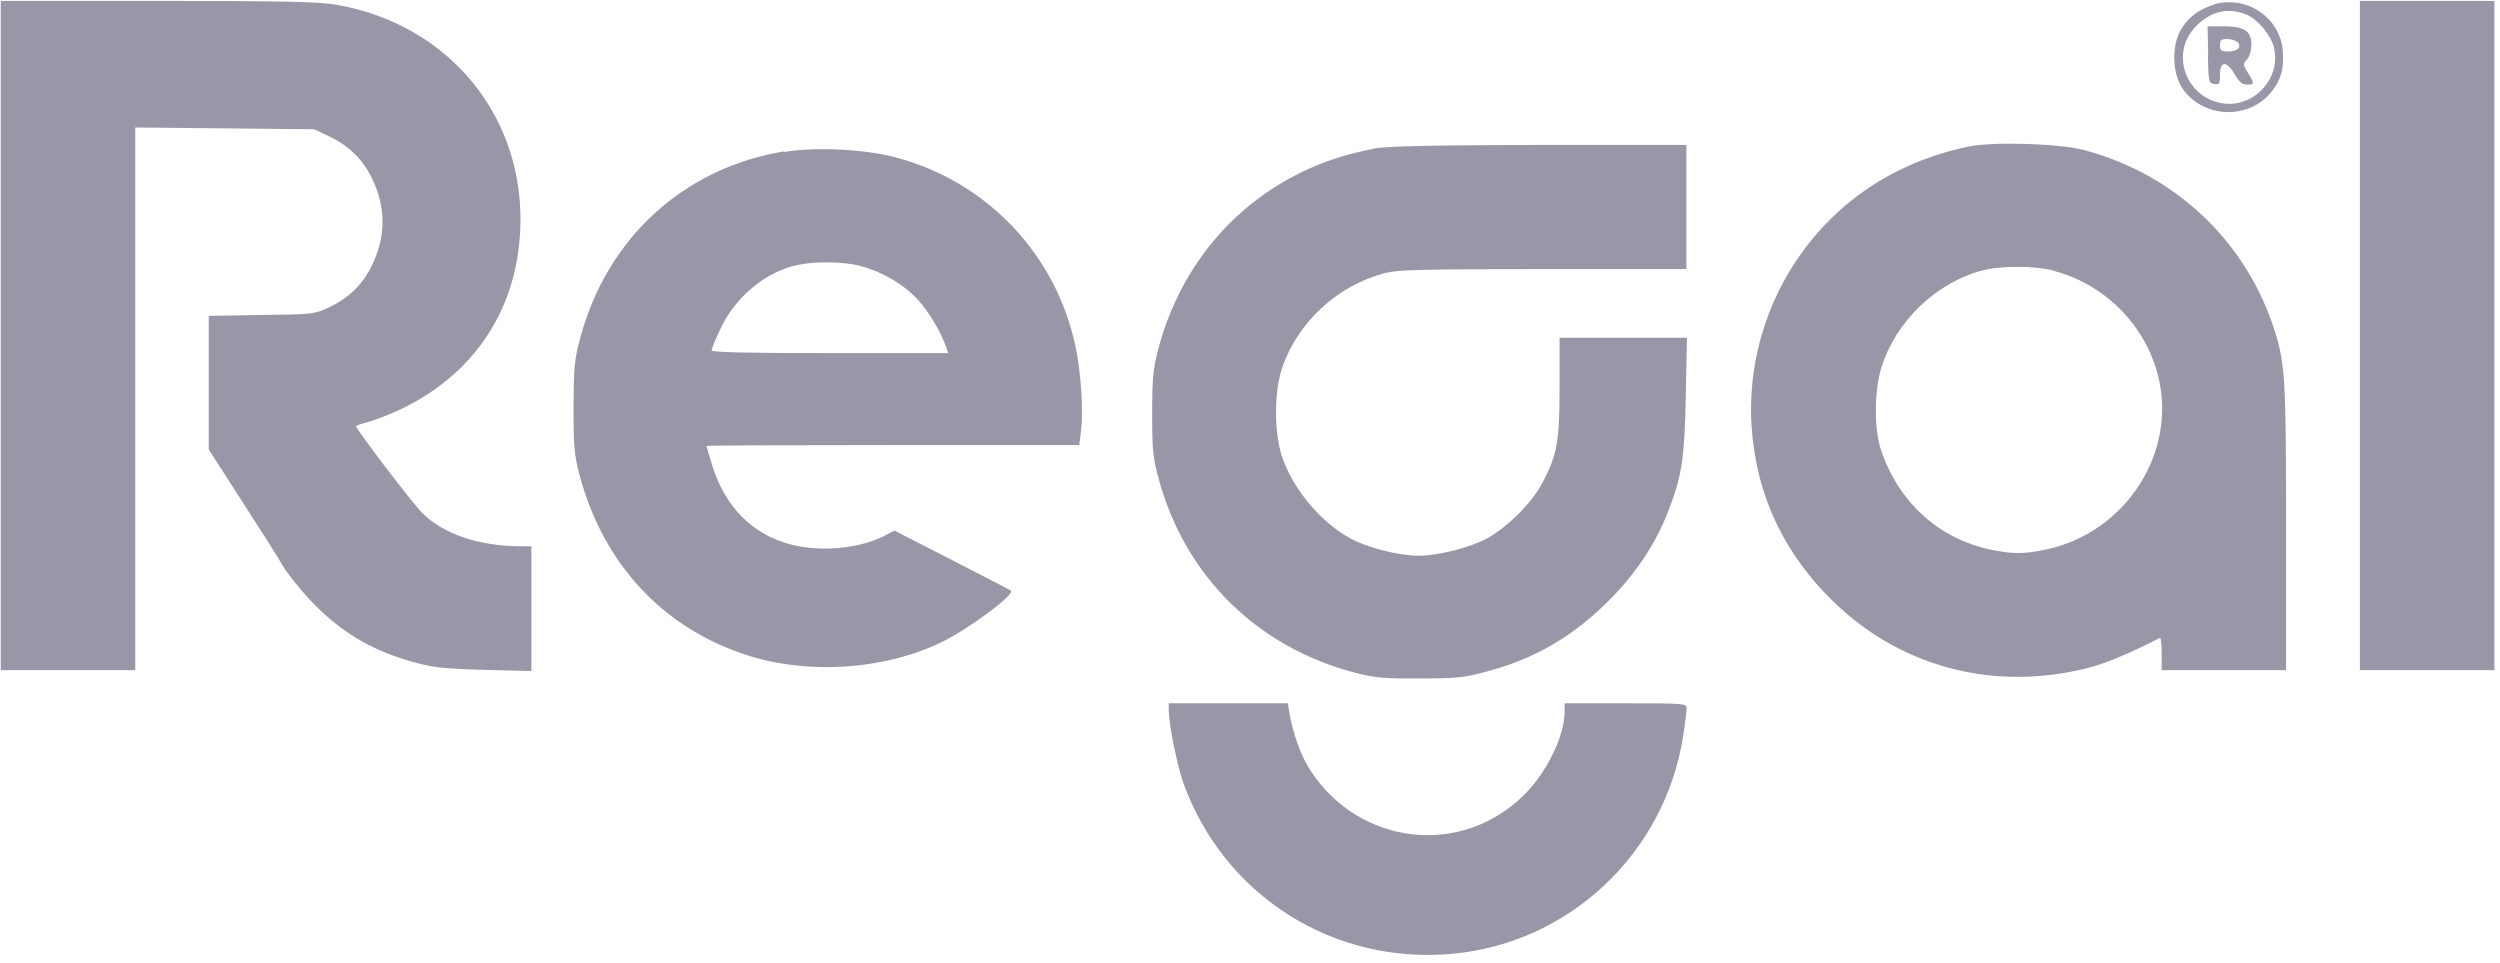 <svg xmlns="http://www.w3.org/2000/svg" width="135" height="52" viewBox="0 0 135 52" fill="none"><path fill-rule="evenodd" clip-rule="evenodd" d="M0.041 18.127V36.188H7.305V6.884L12.137 6.932L16.969 6.98L17.737 7.347C18.809 7.842 19.561 8.577 20.057 9.567C20.857 11.18 20.857 12.777 20.057 14.39C19.561 15.38 18.809 16.114 17.737 16.609C17.001 16.961 16.857 16.977 14.121 17.009L11.273 17.057V24.275L11.913 25.265C12.265 25.808 13.049 27.038 13.657 27.98C14.265 28.922 14.985 30.056 15.241 30.503C15.497 30.95 16.185 31.797 16.745 32.403C18.345 34.096 20.009 35.102 22.281 35.741C23.369 36.045 23.913 36.108 26.121 36.172L28.697 36.236V29.497H28.041C25.817 29.481 23.929 28.826 22.793 27.692C22.265 27.165 19.225 23.173 19.225 23.013C19.225 22.981 19.513 22.886 19.865 22.79C20.217 22.694 20.953 22.422 21.497 22.167C25.497 20.314 27.865 16.865 28.089 12.505C28.409 6.389 24.313 1.326 18.169 0.256C17.209 0.097 15.433 0.049 8.505 0.049H0.041V18.11V18.127ZM119.593 0.24C118.729 0.48 118.057 1.007 117.689 1.758C117.257 2.652 117.337 4.025 117.865 4.792C118.953 6.357 121.321 6.485 122.569 5.063C123.145 4.409 123.353 3.738 123.273 2.764C123.145 0.975 121.369 -0.255 119.577 0.224L119.593 0.24ZM127.433 18.127V36.188H134.697V0.049H127.433V18.11V18.127ZM121.305 0.783C121.897 1.039 122.585 1.837 122.777 2.508C123.257 4.297 121.545 6.006 119.753 5.526C117.961 5.047 117.273 2.875 118.489 1.518C119.289 0.624 120.297 0.368 121.289 0.783H121.305ZM119.225 2.955C119.257 4.44 119.273 4.504 119.577 4.536C119.849 4.568 119.881 4.536 119.881 4.025C119.881 3.275 120.249 3.275 120.681 4.025C120.921 4.425 121.081 4.568 121.337 4.568C121.753 4.568 121.753 4.52 121.385 3.929C121.113 3.482 121.113 3.45 121.337 3.211C121.465 3.067 121.577 2.732 121.577 2.428C121.577 1.678 121.209 1.422 120.089 1.422H119.209L119.241 2.955H119.225ZM120.809 2.253C121.081 2.524 120.841 2.78 120.345 2.78C119.945 2.78 119.881 2.732 119.881 2.444C119.881 2.157 119.945 2.109 120.265 2.109C120.473 2.109 120.713 2.173 120.809 2.269V2.253ZM106.265 7.922C103.529 8.497 101.081 9.726 99.145 11.547C95.993 14.485 94.313 18.733 94.585 23.013C94.825 26.734 96.361 29.976 99.113 32.595C102.793 36.092 107.801 37.354 112.841 36.045C113.705 35.821 115.017 35.278 116.633 34.447C116.697 34.416 116.729 34.799 116.729 35.294V36.188H123.449V28.475C123.449 20.187 123.401 19.516 122.713 17.504C121.129 12.889 117.385 9.407 112.585 8.114C111.241 7.746 107.625 7.634 106.249 7.922H106.265ZM74.121 8.05C68.425 9.088 64.025 13.192 62.537 18.877C62.265 19.931 62.217 20.426 62.217 22.359C62.217 24.355 62.265 24.77 62.585 25.92C64.025 31.142 67.913 34.959 73.193 36.332C74.249 36.603 74.729 36.651 76.681 36.636C78.649 36.636 79.113 36.587 80.265 36.268C82.921 35.565 85.001 34.336 86.969 32.34C88.393 30.886 89.433 29.321 90.105 27.549C90.825 25.696 90.969 24.722 91.033 21.352L91.097 18.238H84.217V20.873C84.217 23.86 84.089 24.546 83.305 26.047C82.745 27.133 81.385 28.491 80.281 29.082C79.353 29.577 77.673 30.008 76.601 30.008C75.529 30.008 73.849 29.577 72.937 29.082C71.337 28.219 69.849 26.447 69.241 24.69C68.793 23.381 68.793 21.161 69.241 19.851C70.089 17.376 72.249 15.396 74.809 14.741C75.497 14.565 76.889 14.533 83.353 14.533H91.065V7.826H83.081C77.161 7.842 74.841 7.89 74.105 8.034L74.121 8.05ZM42.329 8.177C36.921 9.072 32.777 12.857 31.337 18.238C31.017 19.404 30.985 19.835 30.969 21.943C30.969 24.035 31.001 24.498 31.273 25.569C32.553 30.455 35.817 33.952 40.425 35.406C43.705 36.444 47.785 36.156 50.825 34.687C52.313 33.968 54.825 32.1 54.585 31.892C54.553 31.86 53.129 31.126 51.417 30.248L48.297 28.651L47.753 28.938C46.393 29.625 44.345 29.816 42.761 29.417C40.617 28.874 39.145 27.373 38.441 25.073C38.281 24.562 38.153 24.115 38.153 24.083C38.153 24.051 42.681 24.035 48.217 24.035H58.281L58.377 23.253C58.505 22.231 58.377 20.123 58.089 18.765C57.049 13.751 53.305 9.806 48.361 8.497C46.681 8.05 44.025 7.922 42.329 8.209V8.177ZM46.441 14.358C47.609 14.661 48.745 15.316 49.513 16.13C50.137 16.785 50.857 17.999 51.097 18.765L51.193 19.069H44.809C40.377 19.069 38.425 19.021 38.425 18.925C38.425 18.845 38.633 18.318 38.905 17.759C39.705 16.018 41.401 14.629 43.145 14.294C44.089 14.102 45.593 14.134 46.457 14.358H46.441ZM110.905 14.629C113.625 15.332 115.817 17.52 116.521 20.235C117.609 24.387 114.809 28.762 110.489 29.673C109.289 29.928 108.681 29.928 107.465 29.673C104.681 29.082 102.505 27.102 101.561 24.259C101.193 23.141 101.209 21.065 101.609 19.803C102.377 17.36 104.553 15.268 107.017 14.613C107.993 14.342 109.897 14.342 110.905 14.613V14.629ZM63.113 38.344C63.113 39.095 63.561 41.315 63.897 42.273C66.089 48.357 71.993 52.11 78.457 51.503C84.777 50.912 89.913 46.041 90.889 39.749C91.001 39.031 91.081 38.344 91.081 38.217C91.081 37.993 90.841 37.977 87.785 37.977H84.489V38.424C84.489 39.734 83.545 41.682 82.313 42.911C78.921 46.297 73.417 45.674 70.761 41.602C70.249 40.819 69.817 39.606 69.625 38.488L69.545 37.977H63.113V38.36V38.344Z" fill="#9997A7"></path></svg>
